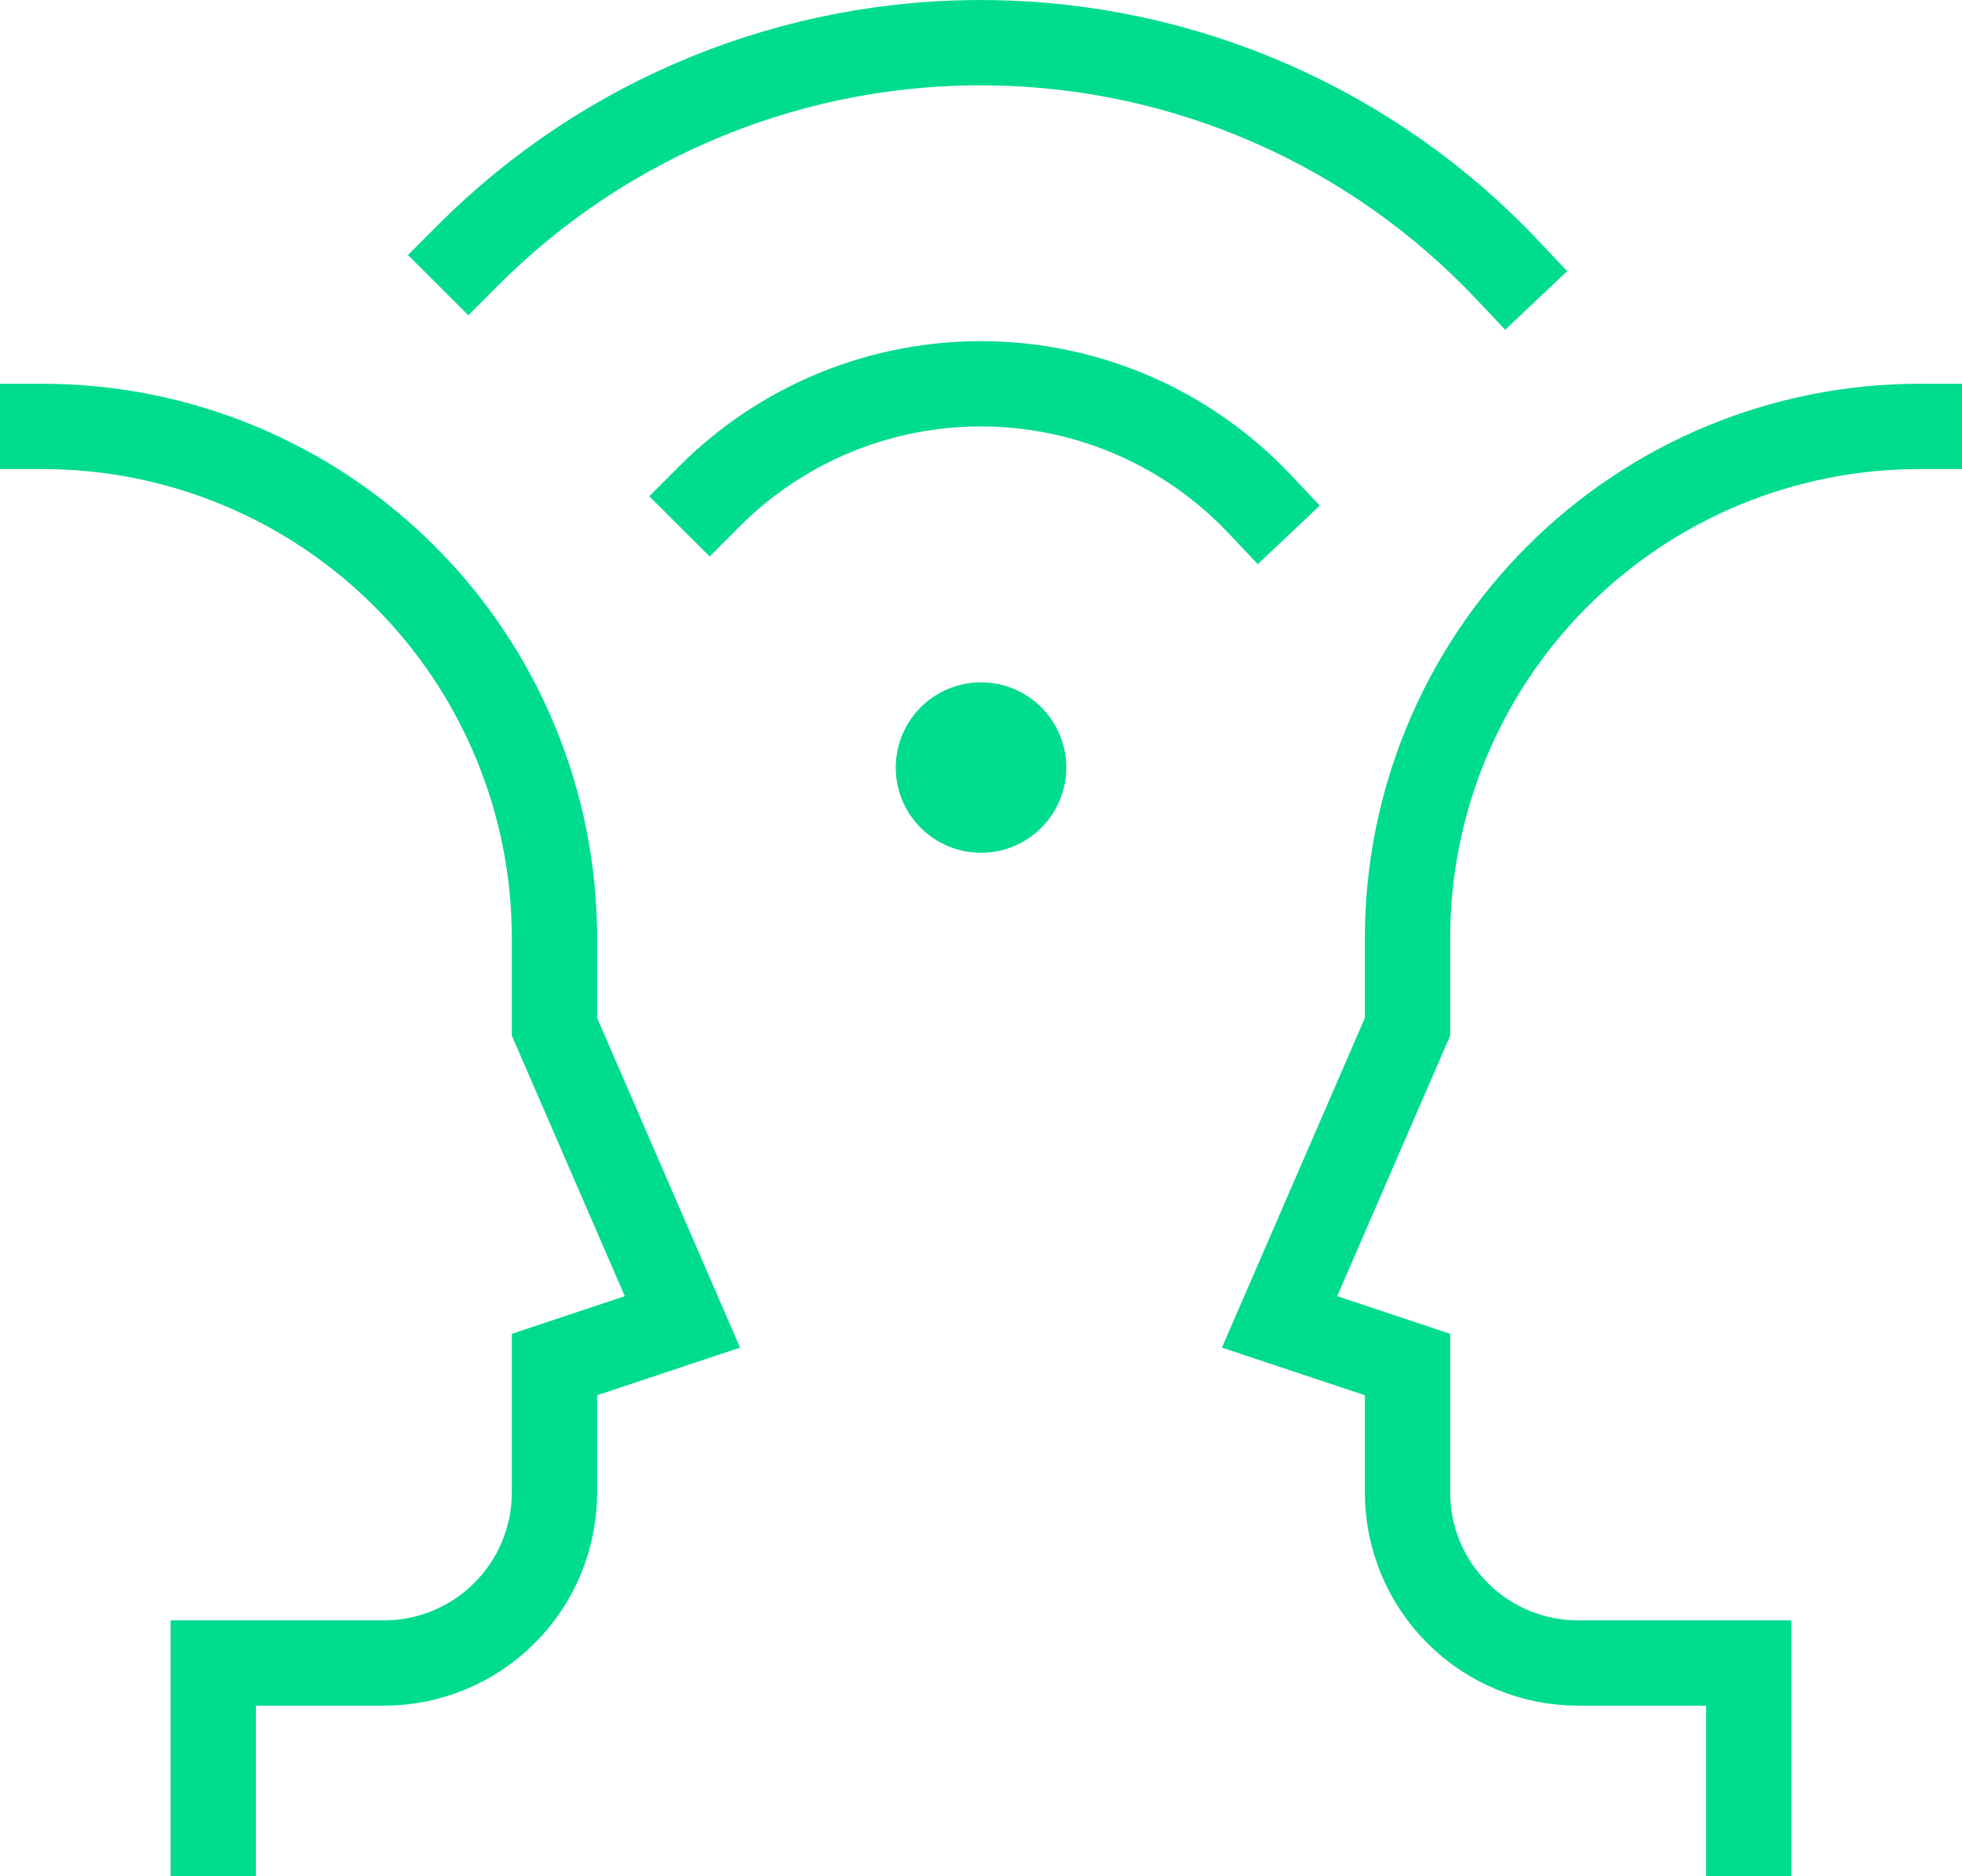 <?xml version="1.0" encoding="UTF-8"?>
<svg xmlns="http://www.w3.org/2000/svg" width="46" height="44" viewBox="0 0 46 44" fill="none">
  <path d="M1 10C4.183 10 7.235 11.264 9.485 13.515C11.736 15.765 13 18.817 13 22V24.08L16 31L13 32V35C13 36.061 12.579 37.078 11.828 37.828C11.078 38.579 10.061 39 9 39H5V43" stroke="#00DC8D" stroke-width="2" stroke-miterlimit="10" stroke-linecap="square"></path>
  <path d="M41 43V39H37C35.939 39 34.922 38.579 34.172 37.828C33.421 37.078 33 36.061 33 35V32L30 31L33 24.08V22C33 18.817 34.264 15.765 36.515 13.515C38.765 11.264 41.817 10 45 10" stroke="#00DC8D" stroke-width="2" stroke-miterlimit="10" stroke-linecap="square"></path>
  <path d="M23 19C23.552 19 24 18.552 24 18C24 17.448 23.552 17 23 17C22.448 17 22 17.448 22 18C22 18.552 22.448 19 23 19Z" stroke="#00DC8D" stroke-width="2" stroke-miterlimit="10" stroke-linecap="square"></path>
  <path d="M29.529 11.816C28.703 10.942 27.711 10.243 26.61 9.759C25.509 9.275 24.323 9.018 23.121 9.001C21.919 8.984 20.725 9.209 19.612 9.661C18.498 10.114 17.486 10.785 16.637 11.636" stroke="#00DC8D" stroke-width="2" stroke-miterlimit="10" stroke-linecap="square"></path>
  <path d="M35.33 6.319C33.77 4.668 31.896 3.347 29.817 2.434C27.738 1.52 25.497 1.033 23.226 1.002C20.955 0.97 18.701 1.394 16.598 2.249C14.494 3.104 12.583 4.372 10.979 5.979" stroke="#00DC8D" stroke-width="2" stroke-miterlimit="10" stroke-linecap="square"></path>
</svg>
